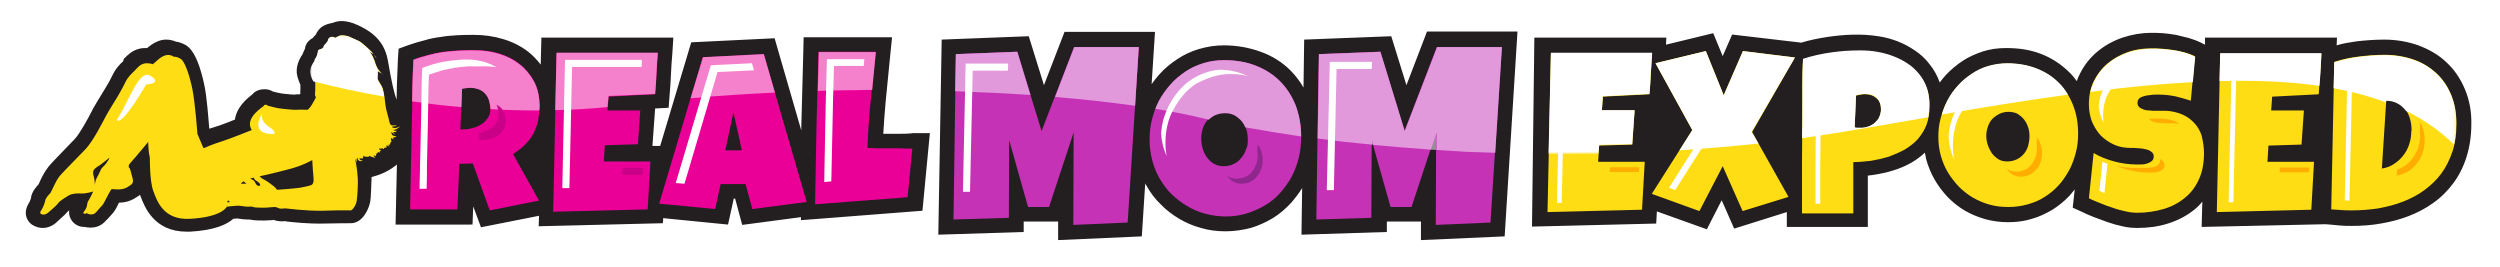 <svg xmlns="http://www.w3.org/2000/svg" width="741" height="79" viewBox="0 0 740.7 78.7"><style>.st0{fill:#fff}.st1{fill:#231f20}.st2{fill:#eb0097}.st3{fill:#c532b6}.st4{fill:#ffdd15}.st5{filter:url(#mask)}.st6{fill:url(#grad)}.st7{mask:url(#gradmask)}.st8{opacity:.5;fill:#fff}.st9{fill:#ca0088}.st10{fill:#ffae00}.st11{fill:#8f278e}</style><defs><filter id="mask" filterUnits="userSpaceOnUse" x="91.9" y="10.3" width="635.9" height="35.2"><feColorMatrix values="1"/></filter></defs><mask maskUnits="userSpaceOnUse" x="91.9" y="10.3" width="635.9" height="35.2" id="gradmask"><g class="st5"><linearGradient id="grad" gradientUnits="userSpaceOnUse" x1="408.6" y1="6.4" x2="408.6" y2="52.5"><stop offset="0" stop-color="#fff"/><stop offset="1"/></linearGradient><path class="st6" d="M77.4 4.4h662.4v47.9H77.4z"/></g></mask><path class="st0" d="M733.8 24.9c-1.5-3.6-3.6-6.7-6.4-9.3-2.7-2.5-5.9-4.4-9.5-5.7-3.5-1.2-7.3-1.9-11.3-1.9-2.8 0-5.7.2-8.5.5-.5.1-1 .1-1.6.2l.1-1.3H650v.4c-.1 0-.2-.1-.3-.1-1.3-.4-2.7-.7-4.1-.9-1.4-.2-2.8-.4-4.2-.5-1.3-.1-2.6-.1-3.8-.1-3.3 0-6.5.5-9.5 1.6-3.2 1.1-6 2.7-8.5 4.7-1.8 1.5-3.4 3.3-4.7 5.2-2.4-2.2-5.3-3.9-8.5-5.1-3.5-1.3-7.4-2-11.5-2-2.8 0-5.4.4-8 1.2-2.5.8-4.8 1.8-6.9 3.2-1.4.9-2.7 1.9-3.9 3l-.9-1.2c-1.5-1.9-3.3-3.5-5.3-4.9-1.8-1.2-3.8-2.2-5.9-3-2-.8-4.2-1.4-6.4-1.7-4.8-.8-10-.7-16.1.2-2.5.4-5 .9-7.5 1.6l-22.5-2.7-.5.8-.7-1.6-12.2 2.9.1-1h-44.8l.1-1.8h-33.3l-3.2 8.2-2.2-7-32.2 1.3-.1 8c-2.3-1.8-4.9-3.3-7.8-4.4-3.7-1.4-7.8-2.1-12.2-2.1-2.9 0-5.8.4-8.5 1.2-2.6.8-5.1 2-7.4 3.4-.4.3-.9.6-1.3.9l.6-9.5h-33.3l-3.2 8.2-2.2-7L275 8.1l-.4 27.7h-9.1c.1-1.8.3-3.7.5-5.5.5-4.7.9-9.4 1.4-14.2l.9-9h-33.9l-.2 7.4-2.1-7.2-28.9 1.5.1-1.5h-46.6l-.1 3.6c-2.1-1.3-4.3-2.3-6.7-3-3-.9-6.2-1.4-9.5-1.4-1.7 0-3.4 0-5.1.1-1.8.1-3.5.3-5.2.5-1.8.2-3.5.6-5.3 1-1.8.4-3.6 1-5.4 1.7l-3.2 1.2c-2.7-4.2-6.8-6.1-8.7-7l-.5-.2c-1-.5-3.4-1.3-5.9-1.3-1.1 0-2.2.2-3.2.5-1.3 0-2.6.4-3.7.9-1.8.9-3.2 2.3-4 4-.1.1-.2.2-.2.3-1.8 1.2-3 2.9-3.4 4.8l-.5 1.2c-1.9 3-2.6 6.2-1.8 9.2.1.2.1.5.2.7H84c-.2 0-.6-.1-1.6-.3-1.2-.6-2.4-.9-3.8-.9-2.5 0-4.7.9-6.2 2.5-3 2.3-4.9 4.8-5.8 7.5-.4.1-.7.3-1.1.4-.3-3.1-.7-6.6-1.2-8.8-2.1-10-4.9-12.8-7.3-14.1-1.2-.7-2.4-1.1-3.7-1.4-2.4-1-5-1-7.3-.2-1.3.4-2.4 1.1-3.6 1.9-.6 0-1.2.1-1.8.3-3.3.8-5.3 2.9-6.3 3.9l-.5.5c-1 1-2.8 2.7-4.1 5.5-.4.9-.8 1.5-1.2 2.3-.2.4-.4.7-.6 1.1-.2.4-.7 1.1-1.2 1.9l-.1.2c-.8 1.4-1.7 2.9-2.3 3.9l-.5.9c-2.1 4-3.6 6.4-4.5 7.3-.8.9-1.9 1.9-3 3.1-2 2-3.9 4-4.9 5.2-1.5 1.8-2.6 4.1-3.3 5.6-1.5 1.7-2.4 3.4-2.7 5.2v.1c-1.6 2.5-2.1 5-1.3 7.5.7 2.3 2.4 4.2 4.7 5.2.5.2 1.9.8 3.7.8 2.3 0 4.5-.9 6.5-2.6 1.4 1.4 3.4 2.2 5.5 2.3.7.1 1.3.2 2 .2 3.1 0 5.6-1.2 7.6-3.5l.6-.7c.2-.3.4-.5.6-.7.9-.9 1.5-1.8 2-2.7.7-.1 1.4-.3 2-.5 2.2 4.1 6.5 9.3 15.5 9.3H56c6-.3 10.7-1.6 13.9-3.8h.2c.7.1 1.7.2 2.7.2h.2c1.1.2 2.5.3 4.7.3.8 0 1.5-.1 2.3-.1 1.2.3 2.5.4 3.8.3h.3c2 .2 6.5.7 11.2.7 2.8 0 4.7-.1 5.9-.1h2.1c4 0 6.6-2.7 8.1-5.6h1.5l-.1 6H139l.5 1.4 15.8-3.1-.1 2.4 44.2-1v-1l17 1.7.1.3 1.4-.2 15-1.9v.7l41.1-3.2-.1 7.1 32.8-1v-2.9h2.8v5.7l32-1.4.6-9.3c1.5 1.4 3.2 2.6 5 3.7 2.3 1.3 4.7 2.4 7.3 3.1 5.4 1.5 11.5 1.5 16.8-.1 2.7-.8 5.2-1.9 7.4-3.3 1-.6 2-1.3 2.9-2.1l-.1 7.6 32.8-1v-2.9h2.8v5.7l32-1.4.2-2.9h.7v.1l3.8-.1 40.4-.9.1-2 13.1 4.7 2.4-4.6 1.9 4.4 14-4.3v3.1H557V55.1c1.6-.3 3.3-.7 4.8-1.2 2.2-.7 4.3-1.6 6.3-2.7.5 1.3 1.1 2.5 1.8 3.7 1.2 2.2 2.7 4.2 4.5 5.9 1.8 1.8 3.7 3.3 5.9 4.6 2.1 1.2 4.4 2.2 6.9 2.9 5 1.4 10.8 1.4 15.8-.1 2.5-.7 4.9-1.8 7-3.1.5-.3.9-.6 1.3-.9l4 1.9c1.1.5 2.3 1 3.6 1.5 1.4.6 2.8 1.1 4.3 1.6s3.1.9 4.6 1.3c1.8.4 3.6.6 5.3.6 3.6 0 7-.5 10.1-1.5 1.9-.6 3.6-1.3 5.2-2.2l-.1 3.4 40.4-.9 1 .1c1.2.1 2.3.2 3.4.3 4.2.2 8.6 0 12.7-.6 3.1-.5 6.1-1.3 8.9-2.4 2.9-1.1 5.7-2.6 8.1-4.3 2.6-1.9 4.9-4.1 6.8-6.7 1.9-2.6 3.4-5.6 4.5-8.9 1-3.2 1.6-6.8 1.6-10.7.3-4.3-.5-8.3-1.9-11.8z"/><path class="st1" d="M266.6 39.5h-4.9c.2-3.2.4-6.4.7-9.5.5-4.7.9-9.5 1.4-14.2l.5-4.9h-26.2l-.1 4.3-.6 22.6v.7l-7.9-27.3-24.7 1.2-9.2 30.7h-2.3l.8-11.1 4-.2.3-3.9c.2-2.1.3-4.1.4-6.2.1-2 .2-4 .4-6l.3-4.7h-39.1l-.2 8c-1.1-1.4-2.3-2.7-3.7-3.8-2.2-1.7-4.8-3-7.6-3.8-2.7-.8-5.5-1.2-8.4-1.2-1.7 0-3.3 0-4.9.1-1.6.1-3.3.2-4.9.5-1.6.2-3.3.5-4.9 1-1.6.4-3.3.9-5 1.5l-2.7 1-.2 2.9c-.1 2.5-.2 5.1-.3 7.6l-.1 4.6c-.6-1.5-1.4-4.7-2.6-11.7-1.2-6.8-6.4-9.2-8.9-10.4l-.5-.2c-.8-.4-2.6-1-4.3-1-.9 0-1.8.2-2.5.5-.7.2-1.7.3-2.6.8-1.3.6-2.1 1.7-2.6 2.8-.3.3-.6.6-.8.9-1.9 1-2.3 2.5-2.4 3.4l-.1.1-.6 1.4c-.9 1.3-2.2 3.8-1.5 6.5.3 1 .6 1.9.9 2.5v1.5c0 .3-.1.7 0 1.1 0 .1-.1.2-.1.2-.8 0-1.3 0-1.7.1-.5 0-1.7-.1-2.5-.2l-1-.1c-.8-.1-2-.4-2.8-.6-.7-.4-1.5-.7-2.4-.7-1.6 0-2.9.5-3.7 1.5-3.6 2.7-4.9 5.3-5.2 7.5-2.1.8-4.5 1.8-5.7 2.1-.6.2-1.2.4-1.9.6-.2-2.3-.7-9.6-1.5-13.1-2.1-9.7-4.6-11.1-5.5-11.7-1.1-.6-2.1-.9-2.9-1-.7-.3-1.7-.6-2.8-.6-.8 0-1.5.1-2.3.4-1.6.6-2.7 1.5-3.4 2.1-.8 0-1.6 0-2.3.2-2.2.5-3.6 2-4.4 2.8-.1.1-.2.2-.3.4l-.1.5c-.9.8-2.3 2.2-3.3 4.4-.5 1-.9 1.8-1.4 2.6-.2.3-.4.7-.6 1-.3.5-.8 1.3-1.4 2.3-.8 1.3-1.7 2.8-2.2 3.7l-.5 1c-1 1.9-3.4 6.4-5 8.1-.9.9-1.9 2-3 3.1-1.9 2-3.8 3.9-4.7 5-1.2 1.5-2.2 3.5-2.8 4.9-.1.2-.1.3-.2.4-2 2.1-2.2 3.6-2.2 4-.1.2-.3.9-.4 1.1-.4.7-1.6 2.4-1 4.5.4 1.3 1.3 2.3 2.6 2.8.4.2 1.2.5 2.3.5 2.4 0 4-1.6 4.5-2.1.4-.4.8-.7 1.1-1 .7-.6 1.2-1.1 1.8-1.8.1-.1.3-.2.4-.3-.1.8 0 1.6.4 2.4.7 1.5 2.3 2.5 4 2.5h.2c.5.1 1 .2 1.6.2 1.3 0 3.1-.2 4.8-2.2l.5-.5c.4-.4.7-.8 1-1.1.9-.9 1.5-2 2.1-3.3 0-.1.1-.2.2-.3 1.6 0 3.1-.4 4.3-1.1.5-.3 1.2-.7 1.9-1.2l.1.3c1.2 3.2 4 10.6 13.7 10.6h1c7.2-.4 10.9-2.1 12.8-3.8.6-.1 1.2-.1 1.3-.1.2 0 .5.1.7.1.7.1 1.4.2 2.2.2h.7c.8.2 1.9.3 4.3.3.7 0 1.4-.1 2.1-.1.2 0 .4 0 .6-.1.1 0 .2.1.3.1.9.3 2 .4 3 .3h.1c.2 0 .4 0 .6.1 2 .2 6.2.7 10.8.6 4.7-.1 6.9-.1 7.7-.1h.4c3.6 0 5.4-4.3 5.8-6.4.2-1.1.3-4.5.4-7.3 2.9-.7 5.5-2 7.5-3.7-.1 4.4-.2 8.8-.3 13.3l-.1 4.5H140l.2-5.4 2.3 6.2 17.2-3.4-.1 3.1 36.8-.9.1-1.5 19.2 1.9 1.7-7.7h.4l2.1 7.8 17.4-2.3v.9l36-2.8 2.2-23h-4.9c-1.5.2-2.8.2-4 .2zm150.1-14.4l-4.5-14.5-25.8 1-.2 14.2c-1.1-1.9-2.4-3.6-3.9-5.1-2.4-2.4-5.4-4.3-8.8-5.5-3.3-1.2-7-1.9-10.9-1.9-2.6 0-5 .4-7.4 1.1-2.3.7-4.5 1.7-6.4 3-2 1.3-3.8 2.8-5.3 4.5-.8.9-1.6 1.9-2.3 2.9l1-15.5h-26.8l-6.1 15.8-4.5-14.5-25.8 1-1 57.8 25.3-.8v-3.1h10.2V71l24.8-1.1 1-15.7c.1.2.2.5.4.7 1.1 2 2.5 3.9 4.2 5.5 1.6 1.7 3.5 3.1 5.5 4.3 2 1.2 4.2 2.1 6.4 2.7 2.3.7 4.8 1 7.3 1 2.6 0 5.1-.4 7.5-1 2.3-.7 4.5-1.7 6.5-2.9s3.8-2.8 5.4-4.5c1.2-1.4 2.3-2.8 3.3-4.4l-.2 13.8 25.3-.8v-3.1H421V71l24.8-1.1 3.8-60.7h-26.8l-6.1 15.9zm313.6 1.2c-1.3-3.1-3.1-5.8-5.5-8-2.3-2.2-5.1-3.8-8.3-5-3.1-1.1-6.5-1.7-10.1-1.7-2.7 0-5.4.2-8.1.5-2 .3-4.1.6-6 1.2l.1-2.3h-39.1v2.1l-1.2-.6c-1.2-.6-2.4-1-3.7-1.4-1.2-.3-2.5-.6-3.7-.9-1.3-.2-2.6-.4-3.8-.5-1.2-.1-2.4-.1-3.6-.1-2.9 0-5.7.5-8.4 1.4-2.7.9-5.2 2.3-7.3 4-2.2 1.8-4 4-5.3 6.6-.4.7-.7 1.5-1 2.3-.7-1-1.5-2-2.5-2.9-2.3-2.2-5-4-8.2-5.2-3.1-1.2-6.5-1.7-10.2-1.7-2.4 0-4.7.3-6.9 1-2.1.7-4.2 1.6-6 2.8-1.8 1.2-3.5 2.6-5 4.2-.6.7-1.2 1.4-1.8 2.2-.7-2-1.7-3.8-3-5.4-1.2-1.6-2.7-3-4.4-4.1-1.6-1.1-3.3-2-5.1-2.7-1.8-.7-3.7-1.2-5.7-1.5-5.1-.8-10.2-.5-15 .2-2.6.4-5.2.9-7.8 1.7l-20.5-2.4-2.8 6.4-2.8-6.8-14 3.4.1-2.1h-39.1l-.7 56 36.8-.9.2-3.6 14.8 5.3 4.4-8.6 3.7 8.4 15.6-4.9v4.4h24V51.9c.5-.1 1-.1 1.5-.2 2-.3 4-.7 5.9-1.3 2-.6 3.9-1.4 5.6-2.4 1.4-.8 2.7-1.8 3.9-2.9.1.7.3 1.3.4 2 .6 2.1 1.4 4.1 2.5 6 1.1 1.9 2.4 3.6 3.9 5.2 1.5 1.5 3.2 2.9 5.1 4 1.9 1.1 3.9 1.9 6 2.5 2.2.6 4.4.9 6.8.9 2.4 0 4.8-.3 7-1 2.2-.6 4.2-1.6 6.1-2.7 1.9-1.2 3.6-2.6 5.1-4.2l1.5-1.8-.6 5.4 2.9 1.3c1 .5 2.1 1 3.4 1.5 1.3.5 2.7 1 4.1 1.5 1.4.5 2.9.9 4.3 1.2 1.6.4 3.1.5 4.5.5 3.2 0 6.2-.4 9-1.3 2.9-.9 5.6-2.3 7.8-4.1.9-.7 1.7-1.5 2.4-2.4l-.2 7.5 36.7-.8 1.3.1c1.1.1 2.2.2 3.2.3 1.1.1 2.1.1 3.2.1 3 0 5.9-.2 8.7-.7 2.9-.5 5.6-1.2 8.2-2.2 2.6-1 5.1-2.3 7.3-3.9 2.3-1.6 4.3-3.6 6-5.9 1.7-2.3 3-4.9 3.9-7.8.9-2.9 1.4-6.1 1.4-9.6.1-3.8-.6-7.3-1.9-10.4z"/><path class="st2" d="M159.8 31.1c0 1.7-.1 3.2-.4 4.6-.3 1.4-.8 2.6-1.4 3.8-.6 1.1-1.4 2.2-2.4 3.2s-2.2 1.9-3.6 2.8l7.7 13.8-14.6 2.9-5-13.9-4 .1-.6 13.5h-14l.3-14.8c.1-4.9.2-9.8.3-14.8 0-2.5.1-5 .1-7.4 0-2.5.1-4.9.3-7.4 1.5-.6 3-1 4.5-1.4 1.5-.4 3-.7 4.4-.9 1.5-.2 3-.3 4.5-.4 1.5-.1 3.1-.1 4.7-.1 2.5 0 4.9.3 7.2 1s4.4 1.7 6.1 3.1c1.8 1.4 3.2 3.1 4.3 5.1 1.1 2.1 1.6 4.5 1.6 7.2zm-14.5 1c0-.9-.1-1.7-.4-2.5-.2-.8-.6-1.4-1.1-2-.5-.6-1.1-1-1.8-1.3-.7-.3-1.6-.5-2.6-.5-.4 0-.9 0-1.3.1s-.8.1-1.2.2l-.5 12.1h.8c.9 0 1.9-.1 2.8-.4 1-.2 1.8-.6 2.6-1.1.8-.5 1.4-1.1 1.9-1.9.5-.6.8-1.6.8-2.7zm49.6-16.5c-.1 2-.3 4.1-.4 6.1-.1 2-.2 4-.4 6.1l-13.8.7-.3 4.1h9.7l-.7 10-9.8.3-.3 4.8h13.8c-.1 2.4-.3 4.8-.4 7.1-.1 2.4-.3 4.7-.4 7.1l-28 .7 1-46.9h30zM239 59.7l-16.1 2.1-2-7.4h-7.4l-1.6 7.4-16.6-1.6 12.9-43.3 18.1-.9L239 59.7zm-19.2-15.3l-2.5-11.3-2.4 11.3h4.9zm50.5-.5l-1.4 14.4-27.4 2.1c.1-7.6.3-15.1.4-22.6.2-7.5.4-15 .6-22.6h16.9c-.5 4.8-1 9.5-1.4 14.2-.5 4.7-.8 9.5-1 14.3 1 0 2 .1 3 .1h6.6c1.3.1 2.5.1 3.7.1z"/><path class="st3" d="M337.4 13.8l-3.3 52-16.1.7.1-27.4-7.3 22.1h-6.2L299 41.4l-.1 23-16.4.5.7-49 18.2-.7 7.2 23.5 9.6-24.9h19.2zm48.1 26.6c0 2.1-.2 4.2-.7 6.2-.5 2-1.2 3.9-2.1 5.6-.9 1.7-2.1 3.3-3.4 4.8-1.3 1.5-2.8 2.7-4.5 3.7-1.7 1-3.5 1.8-5.4 2.4-2 .6-4 .9-6.2.9-2.1 0-4.2-.3-6.1-.8-1.9-.5-3.7-1.3-5.4-2.3-1.7-1-3.2-2.2-4.6-3.5-1.4-1.4-2.5-2.9-3.5-4.6-1-1.7-1.7-3.5-2.2-5.4-.5-1.9-.8-4-.8-6.1 0-2.1.2-4.1.7-6 .5-2 1.2-3.8 2.1-5.6.9-1.7 2.1-3.4 3.4-4.8 1.3-1.5 2.8-2.7 4.4-3.8 1.6-1.1 3.4-1.9 5.3-2.5 1.9-.6 3.9-.9 6.1-.9 3.4 0 6.5.5 9.4 1.6 2.8 1.1 5.2 2.6 7.2 4.6 2 2 3.5 4.4 4.6 7.2 1.1 2.7 1.7 5.9 1.7 9.3zm-15.8.9c0-1-.1-2-.4-3-.3-1-.7-1.8-1.3-2.6-.6-.7-1.3-1.3-2.1-1.8s-1.8-.7-2.9-.7c-1.1 0-2.1.2-3 .6-.9.4-1.6 1-2.2 1.6-.6.7-1.1 1.5-1.4 2.4-.3.9-.5 1.9-.5 3 0 1 .1 2 .4 3 .3 1 .7 1.9 1.3 2.7.6.8 1.3 1.5 2.1 1.9.8.5 1.8.7 2.9.7 1.1 0 2.1-.2 3-.7.9-.4 1.6-1 2.2-1.8.6-.7 1.1-1.6 1.4-2.6.4-.6.5-1.6.5-2.7zm75.2-27.5l-3.3 52-16.2.7.1-27.4-7.3 22.1H412l-5.6-19.8-.1 23-16.3.5.7-49 18.2-.7 7.2 23.5 9.6-24.9h19.2z"/><path class="st4" d="M489.5 15.6c-.1 2-.2 4.1-.4 6.1-.1 2-.2 4-.4 6.1l-13.8.7-.3 4.1h9.7l-.7 10.1-9.8.3-.3 4.8h13.8c-.1 2.4-.3 4.8-.4 7.1-.1 2.4-.3 4.7-.4 7.1l-28 .7 1-46.9h30zm42.3 1.3L519.1 39l10.8 19.2-13.6 4.2-5.9-13.3-6.9 13.3-14.1-5.1 12-18.9-10.9-19.8 14.9-3.6 5.3 13.1 5.7-13.1 15.4 1.9zm39.9 14.3c0 2.1-.3 4-.9 5.6-.6 1.6-1.5 3-2.6 4.3-1.1 1.2-2.4 2.2-3.9 3.1-1.5.8-3.1 1.5-4.7 2.1-1.7.5-3.4.9-5.2 1.2-1.8.2-3.6.4-5.3.4v15.2h-15.2V48.3c0-4.9.1-9.9.1-14.9 0-2.6.1-5.3 0-7.9 0-2.6 0-5.3.2-8 2.8-.8 5.6-1.4 8.3-1.9 2.8-.4 5.6-.6 8.6-.6 1.7 0 3.3.1 5 .4 1.7.3 3.3.7 4.8 1.3 1.5.6 2.9 1.3 4.3 2.2 1.3.9 2.4 1.9 3.4 3.1 1 1.2 1.7 2.6 2.3 4.1.5 1.4.8 3.1.8 5.1zm-14.4 1.1c0-1.4-.4-2.5-1.3-3.3-.9-.8-2-1.2-3.3-1.2-.5 0-.9 0-1.4.1-.5.1-.9.2-1.4.3l-.4 9.5c.3 0 .6.1.9.1h.9c.8 0 1.5-.1 2.3-.4.7-.3 1.4-.6 1.9-1.1.6-.5 1-1.1 1.3-1.7.3-.8.5-1.5.5-2.3zm58.4 7.2c0 2-.2 3.9-.7 5.7-.5 1.8-1.1 3.6-2 5.2-.9 1.6-1.9 3.1-3.1 4.4-1.2 1.3-2.6 2.5-4.1 3.4-1.5 1-3.2 1.7-5 2.2-1.8.5-3.7.8-5.7.8s-3.8-.2-5.6-.7c-1.8-.5-3.4-1.2-5-2.1-1.5-.9-2.9-2-4.2-3.3-1.2-1.3-2.3-2.7-3.2-4.2-.9-1.5-1.6-3.2-2.1-5-.5-1.8-.7-3.6-.7-5.6 0-1.9.2-3.7.7-5.5.5-1.8 1.1-3.5 2-5.1.9-1.6 1.9-3.1 3.1-4.4 1.2-1.3 2.6-2.5 4.1-3.5 1.5-1 3.1-1.7 4.9-2.3 1.8-.5 3.6-.8 5.6-.8 3.1 0 6 .5 8.6 1.5 2.6 1 4.8 2.4 6.6 4.2 1.8 1.8 3.3 4 4.3 6.6 1 2.5 1.5 5.3 1.5 8.5zm-14.4.8c0-.9-.1-1.8-.4-2.7-.3-.9-.7-1.7-1.2-2.3-.5-.7-1.2-1.2-1.9-1.7-.8-.4-1.7-.6-2.7-.6-1 0-1.9.2-2.7.6-.8.4-1.5.9-2.1 1.5-.6.6-1 1.4-1.3 2.2-.3.9-.5 1.8-.5 2.7 0 .9.1 1.8.4 2.7.3.9.7 1.7 1.2 2.5.5.7 1.2 1.3 1.9 1.8.8.5 1.7.7 2.7.7 1 0 1.9-.2 2.8-.6.8-.4 1.5-.9 2.1-1.6.6-.7 1-1.5 1.3-2.4.2-.9.4-1.8.4-2.8zm51.7 4.9c0 3-.5 5.6-1.5 7.8s-2.4 4.1-4.2 5.5c-1.8 1.5-3.9 2.6-6.3 3.3-2.4.7-5 1.1-7.7 1.1-1.1 0-2.2-.1-3.5-.4-1.3-.3-2.6-.6-3.9-1.1-1.3-.4-2.6-.9-3.8-1.4-1.2-.5-2.3-.9-3.2-1.4l1.4-13.4c1.8 1.1 3.9 1.9 6.1 2.5s4.5.9 6.6.9h1.5c.6 0 1.1-.1 1.7-.3.5-.2 1-.4 1.3-.7.4-.3.6-.8.6-1.4 0-.4-.1-.8-.4-1.1-.3-.3-.6-.5-1-.7-.4-.2-.9-.3-1.4-.4-.5-.1-1-.2-1.5-.2s-1-.1-1.4-.1h-1c-1.9 0-3.6-.3-5.1-1-1.5-.7-2.8-1.6-3.9-2.7-1.1-1.2-1.9-2.5-2.6-4.1-.6-1.6-.9-3.3-.9-5.2 0-2.6.5-4.9 1.5-6.9s2.4-3.8 4.1-5.2c1.7-1.4 3.7-2.5 5.9-3.3 2.2-.8 4.5-1.1 6.9-1.1 1.1 0 2.2 0 3.3.1 1.1.1 2.2.2 3.4.4 1.1.2 2.2.4 3.3.7 1.1.3 2.1.7 3 1.1l-1.2 13.2c-1.5-.5-3-.9-4.6-1.3-1.6-.3-3.2-.5-4.7-.5h-1.1c-.4 0-.9 0-1.4.1-.5.1-1 .1-1.5.2s-.9.3-1.3.4c-.4.2-.7.4-.9.7-.2.3-.3.7-.3 1.1 0 .5.2.9.5 1.2.3.3.8.5 1.3.7.5.2 1.1.3 1.8.3.6.1 1.3.1 1.9.1h3.1c1.7.1 3.3.5 4.7 1.1 1.4.6 2.6 1.5 3.5 2.5 1 1 1.7 2.3 2.2 3.7.4 1.8.7 3.4.7 5.2zm34.8-29.6c-.1 2-.2 4.1-.4 6.1-.1 2-.3 4-.4 6.1l-13.8.7-.3 4.1h9.7l-.7 10.1-9.8.3-.3 4.8h13.8c-.1 2.4-.3 4.8-.4 7.1-.1 2.4-.3 4.7-.4 7.1l-28 .7 1-46.9h30zm40 21c0 3-.4 5.8-1.2 8.2-.8 2.4-1.9 4.6-3.3 6.5-1.4 1.9-3.1 3.5-5 4.9-1.9 1.4-4 2.5-6.3 3.4-2.3.9-4.7 1.5-7.3 2-2.6.4-5.3.6-8 .6-1 0-2 0-3-.1s-2-.1-3-.2l.9-43.7c2.4-.8 4.8-1.3 7.4-1.6 2.5-.3 5-.5 7.5-.5 3.1 0 6 .5 8.6 1.4 2.6.9 4.8 2.3 6.7 4 1.9 1.8 3.4 3.9 4.4 6.4 1.1 2.7 1.6 5.5 1.6 8.7zm-13.3 2.1c0-1.2-.1-2.3-.4-3.4-.3-1.1-.7-2-1.3-2.9-.6-.8-1.4-1.5-2.4-2s-2.1-.8-3.4-.8l-1.3 20.2c1.3-.2 2.5-.6 3.5-1.3 1.1-.7 2-1.5 2.7-2.4.8-1 1.4-2 1.8-3.2.4-1.2.7-2.4.7-3.7v-.5zm-599.2 4.5c0 .1 0 .1 0 0 0 .1 0 .1 0 0zm-3.7-26l-1-1.2.2.2c.5.4.8 1 .8 1zm1.7 4.8l-.2-.2c.1 0 .2.1.2.2zm-19.9-4.7c.5-.3.9-2 .9-2.4 0-.4 1-.4 1.4-.8.4-.4.2-.7.5-.9.3-.2 1-1.2 1-1.2s-.1-.7.7-1.1c.7-.4 1.5.2 1.5.2s.2-.2 1.1-.6c.9-.5 3.1.2 3.4.4.4.3 2.2 1 2.8 1.3.6.4 2.5 2.1 3.1 2.7.2.2.5.6.9 1-.6-.4-1.5-1.1-1-.5.6.7 1.4 2.6 1.5 3.1.1.5.7 1.8 1 2.1.2.2.7.8.9 1.1-.4-.3-1.1-.8-1.1-.8s-.1 1.6-.1 2.2c0 .6 1.1 1.8 1.5 3 .4 1.2.7 3.7.8 4.9.1 1.2 1.1 4.3 1.1 4.7.1.4.2.8.4 1.1.2.4 1.8.2 1.8.2s-.2.3-.6.3-.8.1-.8.1.1.3.7.4c.6.1 1.8-.5 1.8-.5s-.7.6-1.1.8c-.4.2-1 .3-1 .3s.3.2.6.2h.5s-.3.4-.5.4h-.6l.6.8-1.1-.8s-.2.3.2.8c.3.5 1.2.4 1.2.4s.1.2-.4.3c-.5.1-.6.2-.6.2l.3.5-.9-.5s.1.5.1.8c.1.3.1.4.1.4-.3-.1-.3.3-.3.3.2.2-.2-.2-.1.4 0 .2-.5.1-.5.1 0 .2.2.5.3.7-.1-.1-.2-.2-.4-.3-.4-.2-.6-.1-.6-.1l.2.5-.8.2-.1.4-.3-.3s-.3.1-.5.1h-.6s-.1.2.3.4c.3.2.4.3.4.3h-.5l.1.5-.4-.2s-.6.3-.7.6c-.1.3-.1.6-.1.6l-.7-.2s0 .2.2.4.4.3.4.3-.4 0-1-.2-1-.4-1-.4v.3h-.9c-.5 0-.8-.3-.8-.3v.6h-.2l.2.2h-1.2s.1.2.3.4c.2.3.8.2.8.2s-.2.3-.8.2c-.7-.1-.9-1.1-.9-1.1l-.1.4c-.1.4.1 1.2.1 1.2l-.6-1.2.3 1.5c.2 1 .4 2.7.5 4.3.1 1.6-.1 5.2-.3 6.6-.2 1.4-1.3 2.9-1.8 2.9s-2.5-.1-8.1.1c-5.6.1-10.8-.7-11.3-.7-.6 0-1.2.2-1.8 0-.6-.2-.7-.4-1.4-.4s-2 .2-3 .2c-.9 0-2.9 0-3.3-.2-.4-.2-.7-.1-1.6-.1-.9 0-2.2-.3-2.9-.3-.7 0-3.3.3-3.3.3s-1.3 3.1-11 3.6c-7.8.4-9.7-5.3-10.8-8.3-1.1-3-1-9.7-1-9.7s0-.3-.2-1.1-.3-3.7-.3-3.7-.6.8-1.4 1.7c-.7.9-3.8 4.5-4.1 4.8-.3.3-.4 1.1-.1 1.2.3.2.4 1.1.9 2.8.5 1.7.1 2-1.6 3-1.7 1-4.3.4-4.5.5-.3.1-1.2 2-1.6 2.7-.4.8-.8 1.6-1.2 2.1-.5.5-1.1 1.2-1.7 1.9-.6.7-1 .8-1.7.8s-1.2-.4-1.2-.4-.1.2-.6.2-.5-.4-.2-.7c.3-.3.8-1.1.9-1.9.1-.8.2-1 .6-1.6.4-.6 1.2-2.4 1.2-2.4s-1.8.6-3.3.6c-1.5-.1-3 0-4 .6-.9.6-2.7 1.6-3.1 2.3-.5.7-1.2 1.2-2.5 2.4s-1.9 1-2.5.8c-.6-.3-.1-1 .2-1.4.3-.5.9-1.9 1-2.6.1-.8 1.2-1.9 1.5-2.2.3-.3 1.5-3.5 2.8-5.1 1.4-1.6 5.3-5.5 7.6-7.9 2.3-2.4 5.2-8.2 6.1-9.9.9-1.7 3-4.9 3.6-6 .6-1.1 1.3-2.2 2.1-3.9.8-1.7 2-2.7 2.8-3.5.8-.8 1.5-1.8 2.8-2.1 1.3-.3 2.6.2 2.6.2s.4-.4.8-.7c.4-.3 1.3-1.4 2.8-1.9 1.5-.5 2.6.4 2.6.4s.7-.2 2 .6c1.3.7 2.7 5.1 3.5 9 .8 3.9 1.5 13.3 1.5 13.3l1.8 4.2s2.9-1.3 5.3-2c2.3-.7 9-3.4 9-3.4-2.4-3.6 3.7-7.1 3.6-7.2-.1-.2.3-.3.7-.3.4 0 0 .2.5.3.5.1 2.7.8 4.3.9 1.1.1 3.7.4 4.2.3.5-.1 2.8 0 3.1 0 .3 0 .9-.7 1.4-1.5.5-.8 1.2-2.2 1.2-2.2l-.2-.4c-.2-.4 0-1 0-1.8v-2.2s-.6-.8-1-2.4c-.4-1.5.9-3.3 1.2-3.6l-.2-1zM78.3 53.1c.8.4 2.4 1.6 3 2.1.5.5.8.9.8.9s4.4-.3 6.7-.6c2.2-.4 3.4-.7 3.6-.9.3-.2.6-.7.5-2-.1-1.3-.3-3.1-.3-3.9 0-.8-.1-1.4-.1-1.4s-2.8 1.7-7.3 2.8c-4.5 1.2-8.3 2-8.3 2s.6.7 1.4 1zm-2.9.5c.3.5.5 1.1 1 1.3.6.2.9-.2.5-.7-.5-.6-1-.7-1.4-1.1-.3-.4-.3-.6-.3-.6s-.6.1-.9.3H74s1.1.3 1.4.8zm-2.4.7l-.8-.7s-.4.2-.6.4l-.2.3H73zm-5.2 5.5c.3 0 .4-.2.4-.2s-.2.1-.4-.1-.2-.4-.2-.4l-.3.7h.5zM28 53.2c.1.8.1 1.4.1 1.6 0-.2.1-1.3.6-2.3.6-1 1-2 1.2-2.4.2-.4.7-.9 1.3-1.5.6-.7.7-1.1.9-1.3.2-.2.3-.7.3-.7s-1.7 1.4-2.8 2.2c-1.2.7-2 1.3-2 2.1-.1.7.3 1.4.4 2.3z"/><g class="st7"><path class="st8" d="M423.9 44.2c.6 0 1.1.1 1.7.1v-5.2l-1.7 5.1zm-17.4-1.5h.4l-.4-1.4v1.4z"/><path class="st2" d="M158.2 24c-1.1-2-2.5-3.7-4.3-5.1-1.8-1.4-3.8-2.4-6.1-3.1-2.3-.7-4.7-1-7.2-1-1.6 0-3.2 0-4.7.1s-3 .2-4.5.4-3 .5-4.4.9c-1.5.4-3 .8-4.5 1.4-.1 2.5-.2 5-.3 7.4 0 1.6-.1 3.3-.1 4.9 4.8.7 9.6 1.3 14.6 1.7l.2-5.4c.4-.1.8-.2 1.2-.2.4-.1.8-.1 1.3-.1 1 0 1.8.2 2.6.5.7.3 1.3.7 1.8 1.3.5.6.9 1.2 1.1 2 .2.8.4 1.6.4 2.5 4.8.3 9.6.4 14.5.4 0-.5.1-1 .1-1.5-.1-2.7-.6-5.1-1.7-7.1z"/><path class="st8" d="M158.2 24c-1.1-2-2.5-3.7-4.3-5.1-1.8-1.4-3.8-2.4-6.1-3.1-2.3-.7-4.7-1-7.2-1-1.6 0-3.2 0-4.7.1s-3 .2-4.5.4-3 .5-4.4.9c-1.5.4-3 .8-4.5 1.4-.1 2.5-.2 5-.3 7.4 0 1.6-.1 3.3-.1 4.9 4.8.7 9.6 1.3 14.6 1.7l.2-5.4c.4-.1.8-.2 1.2-.2.4-.1.8-.1 1.3-.1 1 0 1.8.2 2.6.5.7.3 1.3.7 1.8 1.3.5.6.9 1.2 1.1 2 .2.8.4 1.6.4 2.5 4.8.3 9.6.4 14.5.4 0-.5.1-1 .1-1.5-.1-2.7-.6-5.1-1.7-7.1z"/><path class="st2" d="M194.1 27.7c.2-2 .3-4.1.4-6.1.1-2 .2-4 .4-6.1h-30l-.4 17c5.1-.1 10.3-.4 15.5-.9l.3-3.3 13.8-.6z"/><path class="st8" d="M194.1 27.7c.2-2 .3-4.1.4-6.1.1-2 .2-4 .4-6.1h-30l-.4 17c5.1-.1 10.3-.4 15.5-.9l.3-3.3 13.8-.6z"/><path class="st2" d="M208.3 16.8L204.6 29c8.3-.8 16.6-1.3 25-1.7l-3.3-11.4-18 .9z"/><path class="st8" d="M208.3 16.8L204.6 29c8.3-.8 16.6-1.3 25-1.7l-3.3-11.4-18 .9z"/><path class="st2" d="M242.6 15.4l-.3 11.4c5.4-.2 10.8-.2 16.1-.3.4-3.7.7-7.4 1.1-11.2h-16.9z"/><path class="st8" d="M242.6 15.4l-.3 11.4c5.4-.2 10.8-.2 16.1-.3.4-3.7.7-7.4 1.1-11.2h-16.9z"/><path class="st3" d="M301.4 15.2l-18.2.7-.2 11c7.7.3 15.2.6 22.3 1.1l-3.9-12.8z"/><path class="st8" d="M301.4 15.2l-18.2.7-.2 11c7.7.3 15.2.6 22.3 1.1l-3.9-12.8z"/><path class="st3" d="M318.3 13.8l-5.7 14.8c8.6.7 16.5 1.6 23.7 2.6l1.1-17.4h-19.1z"/><path class="st8" d="M318.3 13.8l-5.7 14.8c8.6.7 16.5 1.6 23.7 2.6l1.1-17.4h-19.1z"/><path class="st3" d="M379.2 23.9c-2-2-4.4-3.5-7.2-4.6-2.8-1.1-5.9-1.6-9.4-1.6-2.1 0-4.1.3-6.1.9-1.9.6-3.7 1.4-5.3 2.5-1.6 1.1-3.1 2.3-4.4 3.8-1.3 1.5-2.5 3.1-3.4 4.8-.4.8-.8 1.6-1.1 2.4 5.3.9 10 1.8 14.1 2.8.5.1 1.1.3 1.7.4.6-.5 1.2-1 1.9-1.3.9-.4 1.9-.6 3-.6s2 .2 2.9.7c.8.5 1.5 1.1 2.1 1.8.4.5.7 1.1 1 1.7 5 .9 10.5 1.8 16.5 2.7 0-3.4-.6-6.4-1.6-9.2-1.2-2.9-2.7-5.2-4.7-7.2z"/><path class="st8" d="M379.2 23.9c-2-2-4.4-3.5-7.2-4.6-2.8-1.1-5.9-1.6-9.4-1.6-2.1 0-4.1.3-6.1.9-1.9.6-3.7 1.4-5.3 2.5-1.6 1.1-3.1 2.3-4.4 3.8-1.3 1.5-2.5 3.1-3.4 4.8-.4.8-.8 1.6-1.1 2.4 5.3.9 10 1.8 14.1 2.8.5.1 1.1.3 1.7.4.6-.5 1.2-1 1.9-1.3.9-.4 1.9-.6 3-.6s2 .2 2.9.7c.8.5 1.5 1.1 2.1 1.8.4.5.7 1.1 1 1.7 5 .9 10.5 1.8 16.5 2.7 0-3.4-.6-6.4-1.6-9.2-1.2-2.9-2.7-5.2-4.7-7.2z"/><path class="st3" d="M425.8 13.8l-9.6 24.9-7.2-23.5-18.2.7-.4 25c5.1.7 10.5 1.3 16.1 1.8v-1.3l.4 1.4c5.5.5 11.2 1 17.1 1.4l1.7-5.1v5.2c5.6.4 11.4.7 17.3.9l2-31.4h-19.2z"/><path class="st8" d="M425.8 13.8l-9.6 24.9-7.2-23.5-18.2.7-.4 25c5.1.7 10.5 1.3 16.1 1.8v-1.3l.4 1.4c5.5.5 11.2 1 17.1 1.4l1.7-5.1v5.2c5.6.4 11.4.7 17.3.9l2-31.4h-19.2z"/><path class="st0" d="M483.6 42.6l.7-10.1h-9.7l.3-4.1 13.8-.7c.2-2 .3-4.1.4-6.1.1-2 .2-4 .4-6.1h-30l-.7 30c4.9 0 9.8 0 14.8-.1l.2-2.6 9.8-.2zm48.2-25.7L516.4 15l-5.7 13.1-5.3-13.1-14.9 3.6 10.9 19.8-3.8 6c7.7-.5 15.6-1.2 23.4-2l-2-3.5 12.8-22zm39.1 9c-.6-1.6-1.3-2.9-2.3-4.1-1-1.2-2.1-2.3-3.4-3.1-1.3-.9-2.7-1.6-4.3-2.2-1.5-.6-3.1-1-4.8-1.3-1.7-.3-3.3-.4-5-.4-3 0-5.8.2-8.6.6-2.8.4-5.6 1-8.3 1.9-.1 2.7-.2 5.4-.2 8v7.9c0 2.5 0 5-.1 7.6 3.3-.5 6.6-1 10-1.5 9.1-1.5 18.3-3.1 27.4-4.7.2-1.1.3-2.2.3-3.4.1-2-.2-3.7-.7-5.3zm-14.1 8.6c-.3.7-.8 1.2-1.3 1.7-.6.5-1.2.9-1.9 1.1-.7.3-1.5.4-2.3.4h-.9c-.3 0-.6 0-.9-.1l.4-9.5c.4-.1.9-.2 1.4-.3.5-.1 1-.1 1.4-.1 1.4 0 2.5.4 3.3 1.2.9.8 1.3 1.9 1.3 3.3 0 .9-.2 1.6-.5 2.3zm46.5-14.4c-2.6-1-5.5-1.5-8.6-1.5-2 0-3.8.3-5.6.8-1.8.5-3.4 1.3-4.9 2.3-1.5 1-2.9 2.1-4.1 3.5-1.2 1.3-2.3 2.8-3.1 4.4-.7 1.3-1.2 2.7-1.7 4.2 12.6-2.2 25.2-4.2 37.4-5.9-.8-1.3-1.7-2.6-2.8-3.6-1.8-1.8-4-3.2-6.6-4.2zm44.1-4.6c-1.1-.3-2.2-.6-3.3-.7-1.1-.2-2.2-.3-3.4-.4-1.1-.1-2.2-.1-3.3-.1-2.4 0-4.7.4-6.9 1.1-2.2.8-4.2 1.8-5.9 3.3-1.7 1.4-3.1 3.1-4.1 5.2-.5 1-.9 2.1-1.2 3.2 10.5-1.4 20.7-2.4 30.4-2.9l.7-7.5c-1-.5-2-.9-3-1.2zm40.4.1h-30l-.2 8.3c10.5-.3 20.4.1 29.6 1.4l.3-3.6c.1-2.1.2-4.1.3-6.1zM726.2 28c-1.1-2.5-2.5-4.7-4.4-6.4-1.9-1.8-4.1-3.1-6.7-4-2.6-.9-5.5-1.4-8.6-1.4-2.5 0-5 .2-7.5.5s-5 .9-7.4 1.6l-.2 7.7c5.5 1 10.7 2.4 15.5 4.2v-.5c1.3 0 2.5.3 3.4.8 1 .5 1.7 1.2 2.4 2 0 .1.1.1.1.2 5.4 2.6 10.2 6 14.3 10 .4-1.9.6-3.9.6-6 .1-3.3-.4-6.1-1.5-8.7z"/><path class="st3" d="M113.1 21.7l.2.2c0 .1-.1 0-.2-.2z"/><path class="st8" d="M113.1 21.7l.2.2c0 .1-.1 0-.2-.2z"/><path class="st0" d="M93.1 18c-.2.3-1.5 2.1-1.2 3.6.4 1.7 1 2.4 1 2.4 6.6 1.7 13.6 3.2 20.9 4.5-.1-.9-.3-1.8-.5-2.4-.4-1.2-1.5-2.4-1.5-3 0-.6.1-2.2.1-2.2s.8.5 1.1.8c-.3-.3-.7-.8-.9-1.1-.3-.4-.9-1.7-1-2.1-.1-.5-.8-2.4-1.5-3.1-.6-.6.4.1 1 .5-.3-.4-.6-.8-.9-1-.5-.6-2.5-2.3-3.1-2.7-.6-.4-2.4-1.1-2.8-1.3-.4-.3-2.5-.9-3.4-.4-.9.5-1.1.6-1.1.6s-.7-.5-1.5-.2c-.7.4-.7 1.1-.7 1.1s-.7 1-1 1.2c-.3.2-.1.6-.5.9-.4.4-1.4.4-1.4.8s-.4 2.1-.9 2.4l-.2.7z"/><path class="st3" d="M110.8 16.1c-.1 0-.1-.1-.2-.2l1 1.2s-.3-.5-.8-1z"/><path class="st8" d="M110.8 16.1c-.1 0-.1-.1-.2-.2l1 1.2s-.3-.5-.8-1z"/></g><path class="st0" d="M166.6 55.6h2.1l.8-35.9h20.6c0-.7.1-1.4.1-2.1h-22.8l-.8 38zm118.7 1.1h2.1l.8-35.9h10.4c0-.7.1-1.4.1-2.1h-12.6l-.8 38zm107.8-.5h2.1l.8-35.9h10.4c0-.7.1-1.4.1-2.1H394l-.9 38zM222.8 18.6l-12.2.6-10.4 34.9 2.6.2 9.8-33.1 10.8-.5zm33.1.9c.1-.7.1-1.4.2-2.1H245c-.2 6.8-.4 13.6-.5 20.3-.1 5.3-.2 10.7-.3 16.1l2.1-.2c.1-4.7.2-9.3.3-13.9.1-6.7.3-13.5.5-20.3h8.8zm-112.4 0c1.3 0 2.5.1 3.7.3-1.1-.6-2.2-1.1-3.4-1.5-1.7-.5-3.5-.8-5.4-.8h-1.2c-1.4.1-2.7.2-4.1.4s-2.7.4-4 .8c-1.3.3-2.7.8-4 1.3-.1 2.2-.2 4.5-.2 6.7s-.1 4.4-.1 6.7l-.3 13.3c-.1 3-.1 6.1-.2 9.1h2.1c.1-2.4.1-4.7.1-7.1.1-4.4.2-8.8.3-13.3 0-2.2.1-4.5.1-6.7s.1-4.4.2-6.7c1.4-.5 2.7-.9 4-1.3 1.3-.3 2.7-.6 4-.8 1.3-.2 2.7-.3 4.1-.4 1.5.1 2.9 0 4.3 0z"/><path class="st9" d="M147.4 40.1c.7-.4 1.3-1 1.7-1.7.4-.7.7-1.5.7-2.5 0-.8-.1-1.6-.3-2.2-.2-.7-.6-1.3-1-1.8-.4-.4-.9-.8-1.4-1 .1.2.2.5.3.7.2.7.3 1.4.3 2.2 0 1-.2 1.8-.7 2.5-.4.7-1 1.3-1.7 1.7-.7.4-1.5.8-2.3 1-.4.1-.7.2-1.1.2l-.1 2.2h.7c.8 0 1.7-.1 2.6-.3.9-.2 1.7-.6 2.3-1zm37.9 9.5h-.9l-.1 2.1h6.1c0-.7.1-1.4.1-2.1h-5.2z"/><path class="st10" d="M480.2 49.4H477l-.1 1.4h8.7c0-.5.1-.9.1-1.4h-5.5zm161.1-.7c0-.4-.1-.7-.4-1-.2-.3-.6-.5-.9-.7h-.1c0 .1.1.2.1.3 0 .6-.2 1-.5 1.3-.3.3-.8.5-1.3.7-.5.2-1 .2-1.6.3h-4.2c-1.9 0-3.7-.2-5.6-.7 1.1.5 2.3.9 3.6 1.3 2.1.5 4.2.8 6.2.8h1.4c.5 0 1.1-.1 1.6-.3.5-.2.9-.4 1.3-.7.2-.3.4-.7.4-1.3zm3.6-12.7c-1.3-.6-2.8-.9-4.4-1-.3 0-.7-.1-1.3 0h-2.5c.1.1.2.3.3.4.3.3.7.5 1.2.6.5.2 1.1.3 1.7.3.6.1 1.2.1 1.8.1h3c.3 0 .7.1 1 .1-.3-.2-.5-.4-.8-.5zm33.9 13.5h-3.3l-.1 1.4h8.7c0-.5.1-.9.1-1.4h-5.4zm-74.2-1.6c.3-.8.4-1.7.4-2.6 0-.9-.1-1.7-.4-2.6-.2-.8-.6-1.5-1.1-2.1v.4c0 .5 0 .9-.1 1.4.1.5.1.9.1 1.4 0 .9-.1 1.8-.4 2.6-.3.8-.7 1.6-1.2 2.2-.5.6-1.2 1.2-1.9 1.5-.8.4-1.6.6-2.6.6s-1.8-.2-2.5-.6c-.2-.1-.3-.2-.4-.3v.1c.5.7 1.1 1.3 1.8 1.7.7.4 1.6.6 2.5.6 1 0 1.8-.2 2.6-.6.8-.4 1.4-.9 1.9-1.5.6-.6 1-1.3 1.3-2.2zM716.9 36c0 .5.1 1 .1 1.4v.4c0 .2-.1.5-.1.7.1.5.1 1.1.1 1.7v.4c0 1.2-.3 2.3-.7 3.4-.4 1.1-1 2.1-1.7 3-.7.9-1.6 1.7-2.6 2.3-.6.4-1.2.6-1.8.8l-.1 1.8c1.2-.2 2.3-.6 3.3-1.2s1.9-1.4 2.6-2.3c.7-.9 1.3-1.9 1.7-3 .4-1.1.6-2.3.7-3.4v-.4c0-1.1-.1-2.2-.4-3.2-.2-.8-.6-1.7-1.1-2.4z"/><path class="st0" d="M622 56.4c.5.2 1 .4 1.5.7l.9-8.7-1.5-.6-.9 8.6zm38.3 3.4h1.4l.9-39.9h23.9c0-.5.1-.9.1-1.4h-25.4l-.9 41.3zm50.6-39.4c1.9 0 3.8.2 5.5.6-.5-.3-1.1-.5-1.7-.7-2.1-.7-4.4-1.2-6.8-1.3-1.8 0-3.7.2-5.5.4-2.4.3-4.7.8-6.9 1.5l-.8 38.3c.5.1 1 .1 1.4.1l.8-37c2.2-.7 4.6-1.2 6.9-1.5 2.4-.2 4.8-.4 7.1-.4zm-68.2-2.7c-1.1-.2-2.1-.3-3.2-.4-.5 0-1.1 0-1.6-.1-1.8.1-3.5.4-5.2 1-2.1.7-4 1.7-5.6 3.1-1.6 1.3-2.9 3-3.9 4.9-.8 1.5-1.2 3.2-1.4 5.1.1 1.2.4 2.4.8 3.5.2.5.5 1 .7 1.5-.1-.7-.2-1.4-.2-2.2 0-2.4.5-4.6 1.5-6.5 1-1.9 2.3-3.5 3.9-4.9 1.6-1.3 3.5-2.4 5.6-3.1 2.1-.7 4.3-1.1 6.5-1.1 1 0 2 0 3.1.1s2.1.2 3.2.4c.6.1 1.1.3 1.7.4-.9-.4-1.8-.8-2.8-1.1-1.1-.1-2.1-.4-3.1-.6zm-86.7.4c-1.1-.2-2.3-.3-3.4-.3-2.2.1-4.4.2-6.6.5-2.6.4-5.2 1-7.8 1.7-.1 2.5-.2 5-.2 7.5V35c0 4.7-.1 9.4-.1 14v11.2h1.4v-9.7c0-4.6.1-9.3.1-14 0-2.5.1-5 0-7.5 0-2.5 0-5 .2-7.5 2.6-.8 5.2-1.4 7.8-1.7 2.6-.4 5.3-.6 8.1-.6 1.6 0 3.1.1 4.7.4.5.1.9.2 1.4.3-.4-.2-.7-.4-1.1-.5-1.4-.6-2.9-1-4.5-1.3zm36.6 5.5c1.7-.5 3.4-.8 5.2-.8 1.9 0 3.6.2 5.2.6-.4-.2-.9-.4-1.4-.6-2-.8-4.3-1.2-6.7-1.3-1.3.1-2.6.3-3.8.7-1.7.5-3.2 1.2-4.6 2.1-1.4.9-2.7 2-3.8 3.3-1.1 1.3-2.1 2.7-2.9 4.2-.8 1.5-1.4 3.1-1.9 4.8-.3 1.3-.5 2.5-.6 3.8.1 1.3.3 2.6.6 3.8.3 1.1.7 2.1 1.1 3-.3-1.3-.4-2.7-.4-4.1 0-1.8.2-3.5.6-5.2.4-1.7 1-3.3 1.9-4.8.8-1.5 1.8-2.9 2.9-4.2 1.1-1.3 2.4-2.4 3.8-3.3 1.6-.8 3.1-1.5 4.8-2z"/><path class="st11" d="M373.7 49.9c.3-.8.4-1.7.4-2.6 0-.9-.1-1.7-.4-2.6-.2-.8-.6-1.5-1.1-2.1v.5c0 .5 0 .9-.1 1.4.1.5.1.9.1 1.4 0 .9-.1 1.8-.4 2.6-.3.8-.7 1.6-1.2 2.2-.5.6-1.2 1.2-1.9 1.5-.8.4-1.6.6-2.6.6s-1.8-.2-2.5-.6c-.2-.1-.3-.2-.4-.3v.1c.5.7 1.1 1.3 1.8 1.7.7.4 1.6.6 2.5.6 1 0 1.8-.2 2.6-.6.8-.4 1.4-.9 1.9-1.5.6-.7 1-1.5 1.3-2.3z"/><path class="st0" d="M359.3 22.6c1.7-.5 3.4-.8 5.2-.8 1.9 0 3.6.2 5.2.6-.4-.2-.9-.4-1.4-.6-2.1-.8-4.3-1.2-6.7-1.3-1.3.1-2.6.3-3.8.7-1.7.5-3.2 1.2-4.6 2.1-1.4.9-2.7 2-3.8 3.3-1.1 1.3-2.1 2.7-2.9 4.2-.8 1.5-1.4 3.1-1.9 4.8-.3 1.3-.5 2.5-.6 3.8.1 1.3.3 2.6.6 3.8.3 1.1.7 2.1 1.1 3-.3-1.3-.4-2.7-.4-4.1 0-1.8.2-3.5.6-5.2.4-1.7 1-3.3 1.9-4.8.8-1.5 1.8-2.9 2.9-4.2 1.1-1.3 2.4-2.4 3.8-3.3 1.6-.8 3.2-1.5 4.8-2zm102 37.4h1.4l.9-39.9h23.9c0-.5.1-.9.1-1.4h-25.4l-.9 41.3zm33.2-4.5l1.8.7 9.4-14.8-1.9-3.4-.4.5.9 1.5zm.9-34.5l.8 1.6 9.9-2.4-.6-1.6zm34.1-.5l.5-.8-11.8-1.4-4.7 11 .9 2.4 5.4-12.3zM34.6 35.4c4-6.2 6.6-15.3 10.1-13 3.5 2.3-1.4 2.5-1.4 2.5s-7.2 12.6-8.7 10.5zm43.1-2s-3.3 5.1 1.3 6c4.6.9 1.1-1.7 1.1-1.7s-3.2-1.6-2.4-4.3z"/></svg>